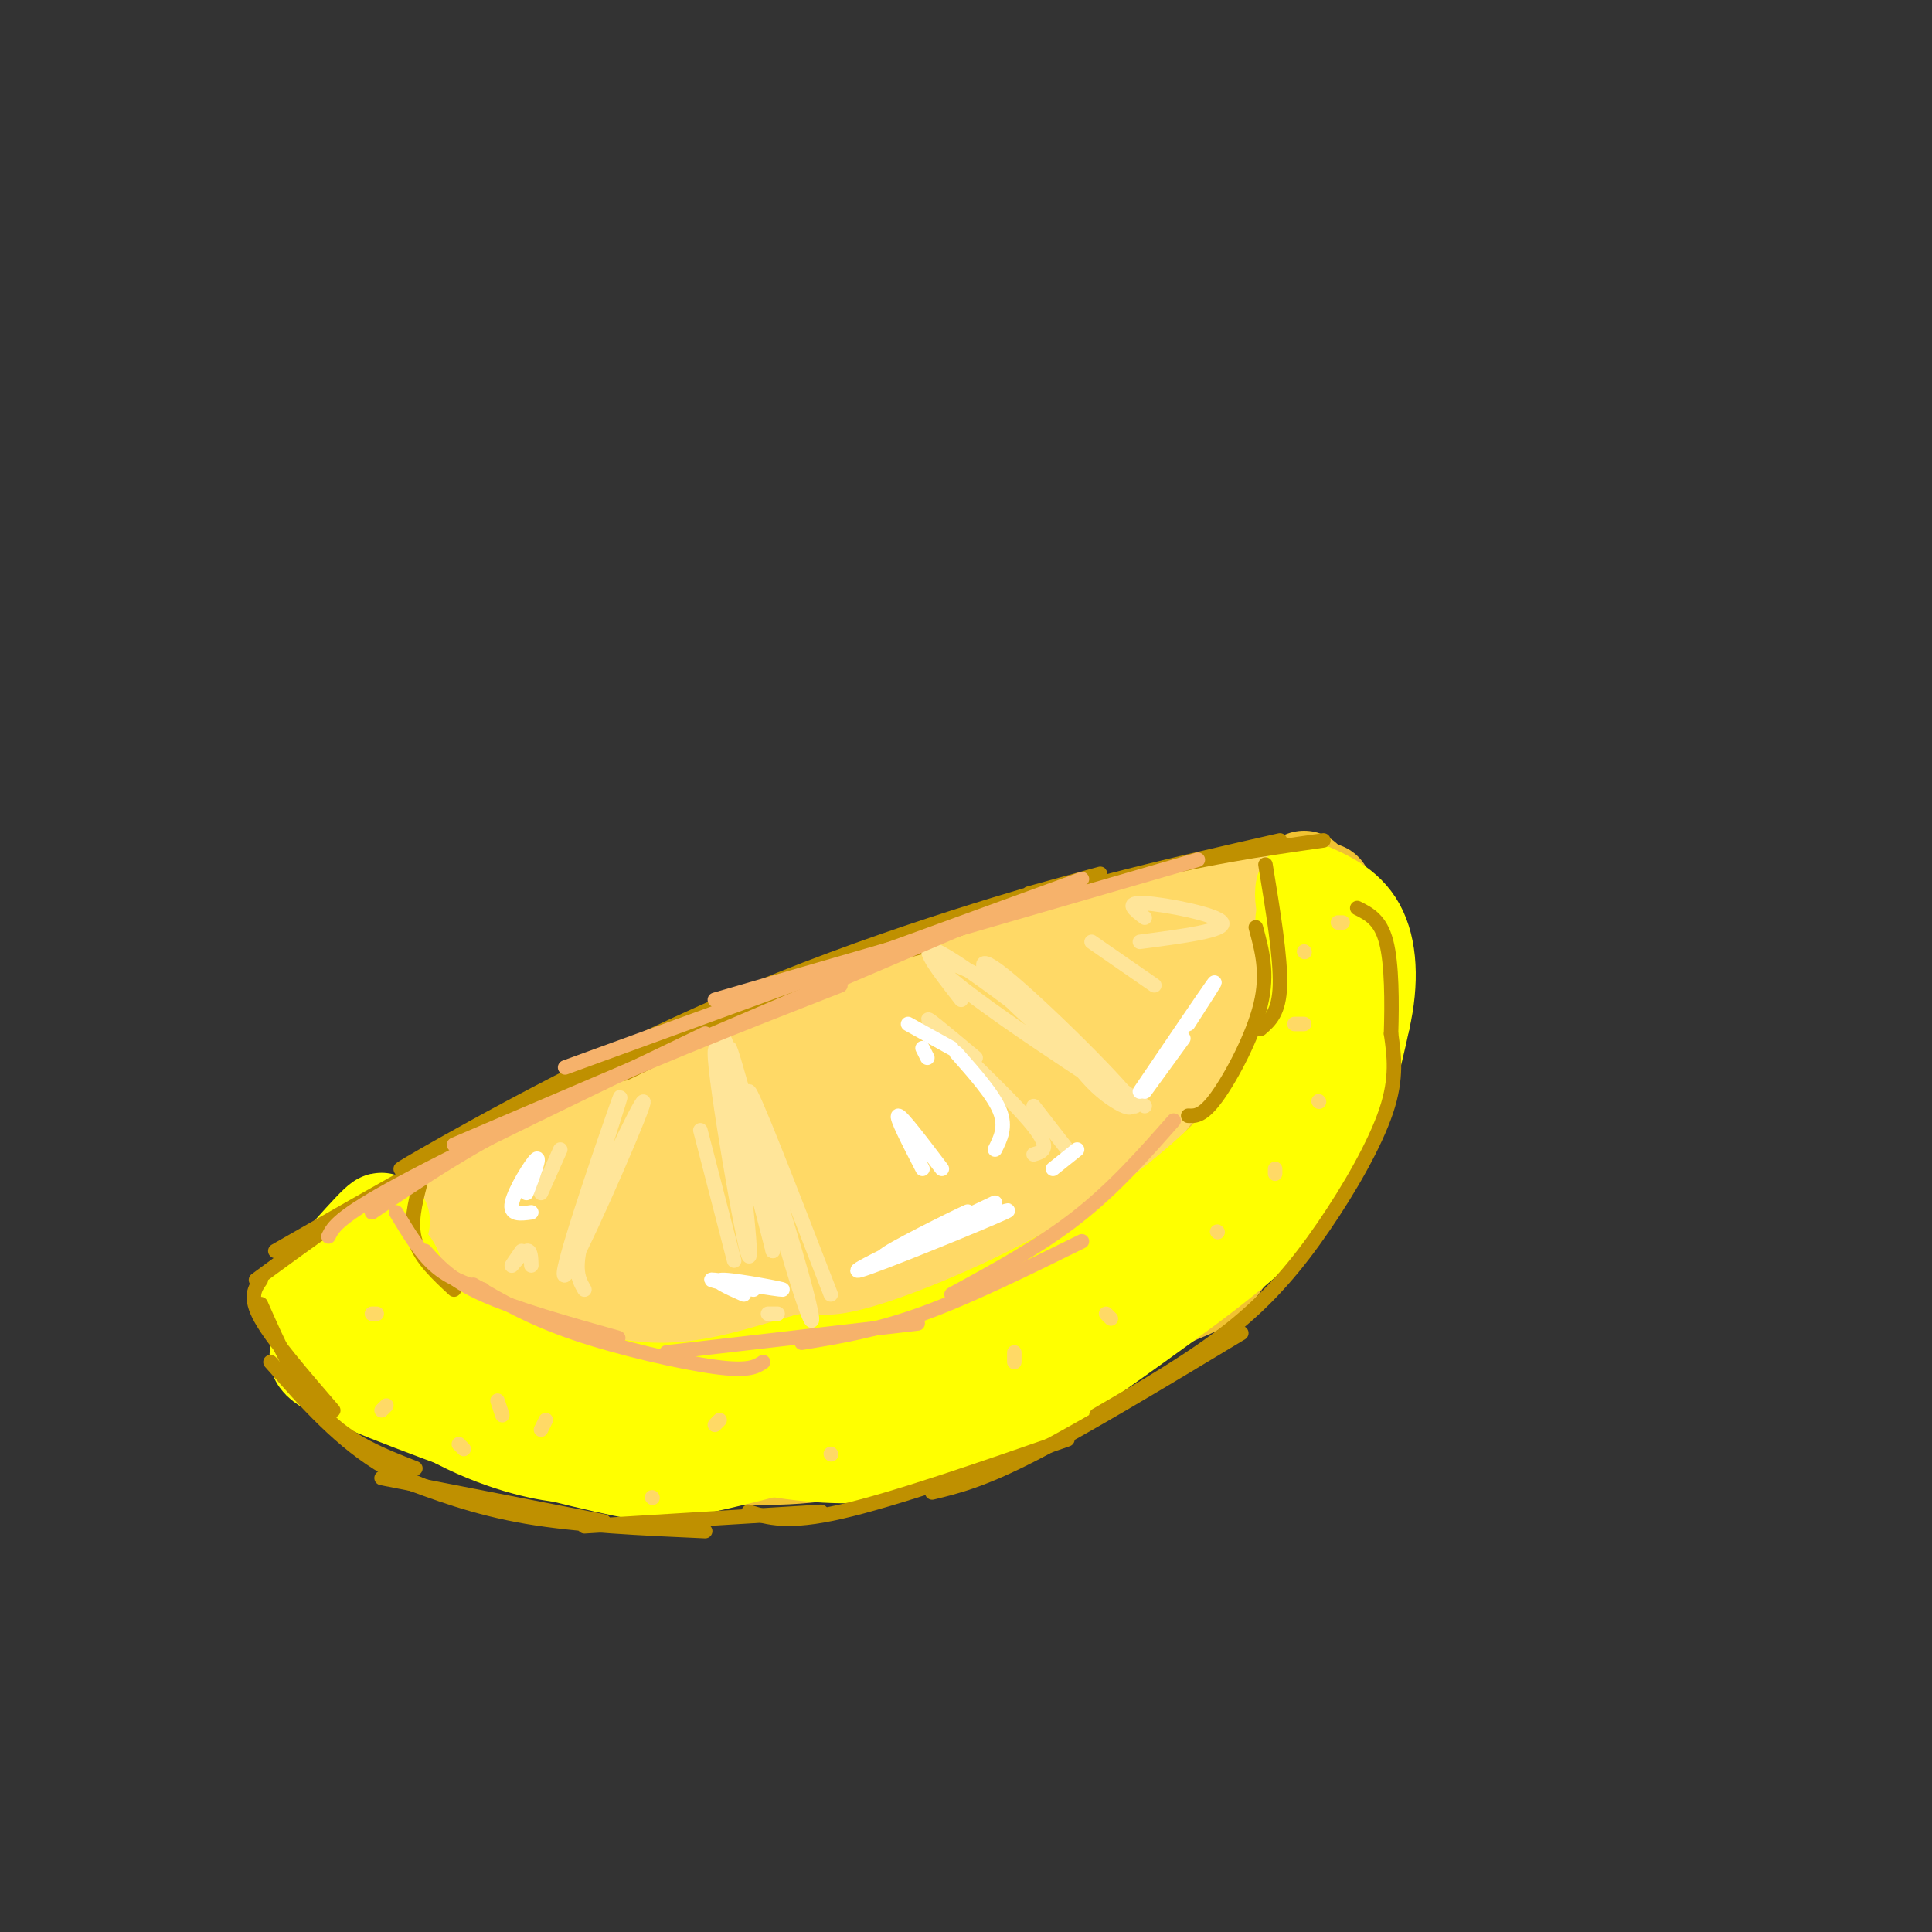 <svg viewBox='0 0 400 400' version='1.1' xmlns='http://www.w3.org/2000/svg' xmlns:xlink='http://www.w3.org/1999/xlink'><rect x="0" y="0" width="400" height="400" fill="#333333" stroke="none"/><g fill='none' stroke='#f1c232' stroke-width='20' stroke-linecap='round' stroke-linejoin='round'><path d='M95,285c3.344,2.472 6.689,4.944 16,8c9.311,3.056 24.589,6.695 37,8c12.411,1.305 21.957,0.274 32,-2c10.043,-2.274 20.584,-5.793 31,-11c10.416,-5.207 20.708,-12.104 31,-19'/><path d='M242,269c6.729,-3.233 8.051,-1.815 15,-14c6.949,-12.185 19.525,-37.973 21,-41c1.475,-3.027 -8.150,16.707 -20,32c-11.850,15.293 -25.925,26.147 -40,37'/><path d='M218,283c-13.923,7.973 -28.732,9.405 -45,11c-16.268,1.595 -33.995,3.352 -51,0c-17.005,-3.352 -33.287,-11.815 -39,-15c-5.713,-3.185 -0.856,-1.093 4,1'/><path d='M87,280c3.363,1.735 9.771,5.574 17,9c7.229,3.426 15.279,6.441 34,5c18.721,-1.441 48.113,-7.336 63,-11c14.887,-3.664 15.269,-5.095 20,-9c4.731,-3.905 13.812,-10.282 21,-17c7.188,-6.718 12.482,-13.777 16,-21c3.518,-7.223 5.259,-14.612 7,-22'/><path d='M265,214c0.839,-5.831 -0.564,-9.407 0,-9c0.564,0.407 3.096,4.797 4,9c0.904,4.203 0.180,8.219 -4,16c-4.180,7.781 -11.818,19.326 -26,29c-14.182,9.674 -34.909,17.478 -49,21c-14.091,3.522 -21.545,2.761 -29,2'/><path d='M161,282c-11.064,0.118 -24.223,-0.587 -34,-2c-9.777,-1.413 -16.171,-3.534 -23,-8c-6.829,-4.466 -14.094,-11.276 -17,-13c-2.906,-1.724 -1.453,1.638 0,5'/><path d='M87,264c1.812,4.627 6.341,13.694 5,15c-1.341,1.306 -8.553,-5.148 -12,-9c-3.447,-3.852 -3.128,-5.100 -2,-7c1.128,-1.900 3.064,-4.450 5,-7'/><path d='M83,256c8.226,-5.262 26.292,-14.917 67,-31c40.708,-16.083 104.060,-38.595 114,-41c9.940,-2.405 -33.530,15.298 -77,33'/><path d='M187,217c-32.630,14.006 -75.705,32.521 -85,38c-9.295,5.479 15.189,-2.078 53,-17c37.811,-14.922 88.949,-37.210 87,-36c-1.949,1.210 -56.985,25.917 -87,41c-30.015,15.083 -35.007,20.541 -40,26'/><path d='M115,269c-5.627,4.335 0.307,2.171 -1,3c-1.307,0.829 -9.854,4.651 4,0c13.854,-4.651 50.109,-17.774 74,-27c23.891,-9.226 35.417,-14.553 46,-20c10.583,-5.447 20.225,-11.013 22,-14c1.775,-2.987 -4.315,-3.394 -10,-3c-5.685,0.394 -10.965,1.590 -22,6c-11.035,4.410 -27.825,12.035 -42,20c-14.175,7.965 -25.734,16.269 -33,24c-7.266,7.731 -10.238,14.887 -10,18c0.238,3.113 3.686,2.182 4,3c0.314,0.818 -2.507,3.386 12,-3c14.507,-6.386 46.341,-21.725 67,-33c20.659,-11.275 30.143,-18.485 35,-23c4.857,-4.515 5.085,-6.334 6,-8c0.915,-1.666 2.516,-3.179 -2,-4c-4.516,-0.821 -15.147,-0.949 -26,9c-10.853,9.949 -21.926,29.974 -33,50'/><path d='M206,267c2.525,3.180 25.337,-13.869 39,-26c13.663,-12.131 18.179,-19.343 20,-26c1.821,-6.657 0.949,-12.759 2,-17c1.051,-4.241 4.026,-6.620 7,-9'/><path d='M274,189c0.929,-3.214 -0.250,-6.750 0,-3c0.250,3.750 1.929,14.786 2,21c0.071,6.214 -1.464,7.607 -3,9'/><path d='M273,216c-3.262,4.547 -9.915,11.415 -9,10c0.915,-1.415 9.400,-11.112 13,-18c3.600,-6.888 2.314,-10.968 1,-14c-1.314,-3.032 -2.657,-5.016 -4,-7'/><path d='M274,187c-1.333,-2.000 -2.667,-3.500 -4,-5'/><path d='M86,254c-7.500,4.000 -15.000,8.000 -16,12c-1.000,4.000 4.500,8.000 10,12'/><path d='M80,278c3.214,3.060 6.250,4.708 4,4c-2.250,-0.708 -9.786,-3.774 -13,-7c-3.214,-3.226 -2.107,-6.613 -1,-10'/></g>
<g fill='none' stroke='#ffd966' stroke-width='20' stroke-linecap='round' stroke-linejoin='round'><path d='M93,252c6.548,5.905 13.095,11.810 21,16c7.905,4.190 17.167,6.667 10,2c-7.167,-4.667 -30.762,-16.476 -33,-18c-2.238,-1.524 16.881,7.238 36,16'/><path d='M127,268c13.780,4.708 30.230,8.478 23,6c-7.230,-2.478 -38.139,-11.206 -38,-11c0.139,0.206 31.325,9.344 49,12c17.675,2.656 21.837,-1.172 26,-5'/><path d='M187,270c8.679,-3.464 17.375,-9.625 26,-17c8.625,-7.375 17.179,-15.964 23,-23c5.821,-7.036 8.911,-12.518 12,-18'/><path d='M248,212c4.690,-7.583 10.417,-17.542 13,-22c2.583,-4.458 2.024,-3.417 0,-3c-2.024,0.417 -5.512,0.208 -9,0'/><path d='M252,187c-21.889,6.356 -72.111,22.244 -97,31c-24.889,8.756 -24.444,10.378 -24,12'/><path d='M131,230c-11.067,5.111 -26.733,11.889 -23,11c3.733,-0.889 26.867,-9.444 50,-18'/><path d='M158,223c27.853,-12.198 72.486,-33.692 61,-27c-11.486,6.692 -79.093,41.571 -94,52c-14.907,10.429 22.884,-3.592 48,-14c25.116,-10.408 37.558,-17.204 50,-24'/><path d='M223,210c11.574,-6.091 15.510,-9.318 7,-6c-8.510,3.318 -29.466,13.179 -45,23c-15.534,9.821 -25.647,19.600 -34,26c-8.353,6.400 -14.946,9.421 -5,7c9.946,-2.421 36.432,-10.283 54,-19c17.568,-8.717 26.219,-18.289 30,-23c3.781,-4.711 2.694,-4.562 -6,0c-8.694,4.562 -24.995,13.536 -38,24c-13.005,10.464 -22.716,22.418 -26,27c-3.284,4.582 -0.142,1.791 3,-1'/><path d='M163,268c14.943,-8.914 50.799,-30.699 56,-34c5.201,-3.301 -20.254,11.880 -36,21c-15.746,9.120 -21.785,12.177 -32,11c-10.215,-1.177 -24.608,-6.589 -39,-12'/><path d='M112,254c-10.214,-2.071 -16.250,-1.250 -14,-4c2.250,-2.750 12.786,-9.071 19,-12c6.214,-2.929 8.107,-2.464 10,-2'/></g>
<g fill='none' stroke='#ffff00' stroke-width='20' stroke-linecap='round' stroke-linejoin='round'><path d='M74,268c5.466,7.018 10.931,14.035 20,21c9.069,6.965 21.740,13.877 16,8c-5.740,-5.877 -29.892,-24.544 -36,-28c-6.108,-3.456 5.826,8.298 16,15c10.174,6.702 18.587,8.351 27,10'/><path d='M117,294c9.689,2.718 20.413,4.511 17,3c-3.413,-1.511 -20.961,-6.328 -34,-14c-13.039,-7.672 -21.567,-18.201 -22,-19c-0.433,-0.799 7.230,8.131 18,15c10.770,6.869 24.649,11.677 34,14c9.351,2.323 14.176,2.162 19,2'/><path d='M149,295c-14.345,-5.310 -59.708,-19.583 -62,-19c-2.292,0.583 38.488,16.024 64,22c25.512,5.976 35.756,2.488 46,-1'/><path d='M197,297c9.592,-0.990 10.571,-2.967 20,-10c9.429,-7.033 27.308,-19.124 38,-28c10.692,-8.876 14.198,-14.536 16,-21c1.802,-6.464 1.901,-13.732 2,-21'/><path d='M273,217c-0.444,-9.622 -2.556,-23.178 -3,-26c-0.444,-2.822 0.778,5.089 2,13'/><path d='M272,204c0.147,5.667 -0.486,13.333 -7,23c-6.514,9.667 -18.907,21.333 -34,31c-15.093,9.667 -32.884,17.333 -44,21c-11.116,3.667 -15.558,3.333 -20,3'/><path d='M167,282c-8.222,2.200 -18.778,6.200 -31,6c-12.222,-0.200 -26.111,-4.600 -40,-9'/><path d='M96,279c-8.786,-2.667 -10.750,-4.833 -12,-8c-1.250,-3.167 -1.786,-7.333 -3,-9c-1.214,-1.667 -3.107,-0.833 -5,0'/><path d='M76,262c-2.940,1.917 -7.792,6.708 -9,12c-1.208,5.292 1.226,11.083 18,15c16.774,3.917 47.887,5.958 79,8'/><path d='M164,297c14.375,1.260 10.812,0.410 20,-4c9.188,-4.410 31.128,-12.380 47,-21c15.872,-8.620 25.678,-17.892 19,-17c-6.678,0.892 -29.839,11.946 -53,23'/><path d='M197,278c-12.988,5.352 -18.958,7.232 -13,6c5.958,-1.232 23.844,-5.578 36,-10c12.156,-4.422 18.580,-8.921 27,-15c8.420,-6.079 18.834,-13.737 25,-22c6.166,-8.263 8.083,-17.132 10,-26'/><path d='M282,211c1.822,-7.911 1.378,-14.689 -1,-19c-2.378,-4.311 -6.689,-6.156 -11,-8'/><path d='M270,184c-0.920,1.943 2.279,10.799 2,20c-0.279,9.201 -4.037,18.746 -12,30c-7.963,11.254 -20.132,24.215 -30,33c-9.868,8.785 -17.434,13.392 -25,18'/><path d='M205,285c-14.976,6.464 -39.917,13.625 -54,17c-14.083,3.375 -17.310,2.964 -22,2c-4.690,-0.964 -10.845,-2.482 -17,-4'/><path d='M112,300c-11.381,-3.738 -31.333,-11.083 -40,-15c-8.667,-3.917 -6.048,-4.405 -5,-6c1.048,-1.595 0.524,-4.298 0,-7'/><path d='M67,272c3.289,-5.978 11.511,-17.422 12,-19c0.489,-1.578 -6.756,6.711 -14,15'/><path d='M65,268c-3.359,2.164 -4.756,0.075 0,4c4.756,3.925 15.665,13.864 26,20c10.335,6.136 20.096,8.467 25,9c4.904,0.533 4.952,-0.734 5,-2'/></g>
<g fill='none' stroke='#bf9000' stroke-width='3' stroke-linecap='round' stroke-linejoin='round'><path d='M53,265c11.000,-8.083 22.000,-16.167 34,-23c12.000,-6.833 25.000,-12.417 38,-18'/><path d='M57,259c21.500,-12.333 43.000,-24.667 62,-34c19.000,-9.333 35.500,-15.667 52,-22'/><path d='M93,237c-7.714,3.988 -15.429,7.976 -5,2c10.429,-5.976 39.000,-21.917 68,-34c29.000,-12.083 58.429,-20.310 68,-23c9.571,-2.690 -0.714,0.155 -11,3'/><path d='M137,218c-6.089,3.289 -12.178,6.578 -3,2c9.178,-4.578 33.622,-17.022 58,-26c24.378,-8.978 48.689,-14.489 73,-20'/><path d='M191,196c-5.222,1.378 -10.444,2.756 -3,0c7.444,-2.756 27.556,-9.644 44,-14c16.444,-4.356 29.222,-6.178 42,-8'/><path d='M54,265c-1.250,1.750 -2.500,3.500 0,8c2.500,4.500 8.750,11.750 15,19'/><path d='M54,270c3.833,8.667 7.667,17.333 13,23c5.333,5.667 12.167,8.333 19,11'/><path d='M56,282c7.333,8.333 14.667,16.667 24,22c9.333,5.333 20.667,7.667 32,10'/><path d='M79,306c0.000,0.000 46.000,9.000 46,9'/><path d='M82,306c8.167,3.083 16.333,6.167 27,8c10.667,1.833 23.833,2.417 37,3'/><path d='M121,316c0.000,0.000 49.000,-3.000 49,-3'/><path d='M155,313c4.000,1.250 8.000,2.500 19,0c11.000,-2.500 29.000,-8.750 47,-15'/><path d='M193,309c5.167,-1.250 10.333,-2.500 21,-8c10.667,-5.500 26.833,-15.250 43,-25'/><path d='M227,293c10.065,-5.851 20.131,-11.702 28,-18c7.869,-6.298 13.542,-13.042 19,-21c5.458,-7.958 10.702,-17.131 13,-24c2.298,-6.869 1.649,-11.435 1,-16'/><path d='M288,214c0.200,-6.400 0.200,-14.400 -1,-19c-1.200,-4.600 -3.600,-5.800 -6,-7'/><path d='M262,179c1.583,9.667 3.167,19.333 3,25c-0.167,5.667 -2.083,7.333 -4,9'/><path d='M260,192c1.289,4.733 2.578,9.467 1,16c-1.578,6.533 -6.022,14.867 -9,19c-2.978,4.133 -4.489,4.067 -6,4'/><path d='M87,245c-1.083,4.167 -2.167,8.333 -1,12c1.167,3.667 4.583,6.833 8,10'/></g>
<g fill='none' stroke='#ffe599' stroke-width='3' stroke-linecap='round' stroke-linejoin='round'><path d='M125,238c2.549,-7.915 5.097,-15.831 2,-7c-3.097,8.831 -11.841,34.408 -10,33c1.841,-1.408 14.265,-29.802 16,-35c1.735,-5.198 -7.219,12.801 -11,23c-3.781,10.199 -2.391,12.600 -1,15'/><path d='M151,226c-0.732,-8.018 -1.464,-16.036 0,-5c1.464,11.036 5.125,41.125 4,39c-1.125,-2.125 -7.036,-36.464 -7,-42c0.036,-5.536 6.018,17.732 12,41'/><path d='M160,259c-0.877,-5.670 -9.069,-40.345 -9,-42c0.069,-1.655 8.400,29.711 13,45c4.600,15.289 5.469,14.501 2,2c-3.469,-12.501 -11.277,-36.715 -11,-38c0.277,-1.285 8.638,20.357 17,42'/><path d='M199,207c-5.275,-6.748 -10.550,-13.495 -3,-9c7.550,4.495 27.926,20.234 35,27c7.074,6.766 0.846,4.559 -4,0c-4.846,-4.559 -8.309,-11.469 -15,-17c-6.691,-5.531 -16.609,-9.681 -18,-9c-1.391,0.681 5.745,6.195 14,12c8.255,5.805 17.627,11.903 27,18'/><path d='M235,229c-1.726,-3.429 -19.542,-21.000 -27,-27c-7.458,-6.000 -4.560,-0.429 2,6c6.560,6.429 16.780,13.714 27,21'/><path d='M110,262c-0.044,-1.667 -0.089,-3.333 -1,-3c-0.911,0.333 -2.689,2.667 -3,3c-0.311,0.333 0.844,-1.333 2,-3'/><path d='M112,247c0.000,0.000 4.000,-9.000 4,-9'/><path d='M145,234c0.000,0.000 7.000,27.000 7,27'/><path d='M159,272c0.000,0.000 2.000,0.000 2,0'/><path d='M214,239c2.000,-0.578 4.000,-1.156 -1,-7c-5.000,-5.844 -17.000,-16.956 -20,-20c-3.000,-3.044 3.000,1.978 9,7'/><path d='M214,229c0.000,0.000 7.000,9.000 7,9'/><path d='M226,195c0.000,0.000 13.000,9.000 13,9'/><path d='M237,190c-2.156,-1.622 -4.311,-3.244 0,-3c4.311,0.244 15.089,2.356 16,4c0.911,1.644 -8.044,2.822 -17,4'/></g>
<g fill='none' stroke='#ffffff' stroke-width='3' stroke-linecap='round' stroke-linejoin='round'><path d='M180,262c0.000,0.000 27.000,-11.000 27,-11'/><path d='M218,242c0.000,0.000 5.000,-4.000 5,-4'/><path d='M246,212c3.333,-5.167 6.667,-10.333 5,-8c-1.667,2.333 -8.333,12.167 -15,22'/><path d='M237,226c0.000,0.000 8.000,-11.000 8,-11'/><path d='M206,249c-15.711,7.444 -31.422,14.889 -28,14c3.422,-0.889 25.978,-10.111 30,-12c4.022,-1.889 -10.489,3.556 -25,9'/><path d='M183,260c0.556,-0.956 14.444,-7.844 17,-9c2.556,-1.156 -6.222,3.422 -15,8'/><path d='M156,267c-5.345,-1.149 -10.690,-2.298 -8,-2c2.690,0.298 13.417,2.042 14,2c0.583,-0.042 -8.976,-1.869 -12,-2c-3.024,-0.131 0.488,1.435 4,3'/><path d='M191,242c-2.833,-5.500 -5.667,-11.000 -5,-11c0.667,0.000 4.833,5.500 9,11'/><path d='M192,219c0.000,0.000 -1.000,-2.000 -1,-2'/><path d='M188,212c0.000,0.000 9.000,5.000 9,5'/><path d='M206,238c1.167,-2.333 2.333,-4.667 1,-8c-1.333,-3.333 -5.167,-7.667 -9,-12'/><path d='M109,247c1.489,-3.911 2.978,-7.822 2,-7c-0.978,0.822 -4.422,6.378 -5,9c-0.578,2.622 1.711,2.311 4,2'/></g>
<g fill='none' stroke='#ffd966' stroke-width='3' stroke-linecap='round' stroke-linejoin='round'><path d='M78,272c0.000,0.000 -1.000,0.000 -1,0'/><path d='M80,291c0.000,0.000 -1.000,1.000 -1,1'/><path d='M95,299c0.000,0.000 1.000,1.000 1,1'/><path d='M104,293c0.000,0.000 -1.000,-3.000 -1,-3'/><path d='M113,294c0.000,0.000 -1.000,2.000 -1,2'/><path d='M135,310c0.000,0.000 0.100,0.100 0.1,0.1'/><path d='M148,295c0.000,0.000 1.000,-1.000 1,-1'/><path d='M172,301c0.000,0.000 0.100,0.100 0.1,0.1'/><path d='M210,280c0.000,0.000 0.000,2.000 0,2'/><path d='M229,272c0.000,0.000 1.000,1.000 1,1'/><path d='M252,255c0.000,0.000 0.100,0.100 0.1,0.1'/><path d='M264,242c0.000,0.000 0.000,1.000 0,1'/><path d='M273,228c0.000,0.000 0.100,0.100 0.1,0.1'/><path d='M270,212c0.000,0.000 -2.000,0.000 -2,0'/><path d='M270,197c0.000,0.000 0.100,0.100 0.1,0.1'/><path d='M278,191c0.000,0.000 -1.000,0.000 -1,0'/></g>
<g fill='none' stroke='#f6b26b' stroke-width='3' stroke-linecap='round' stroke-linejoin='round'><path d='M82,251c2.500,4.167 5.000,8.333 8,11c3.000,2.667 6.500,3.833 10,5'/><path d='M88,259c2.667,3.000 5.333,6.000 12,9c6.667,3.000 17.333,6.000 28,9'/><path d='M98,266c5.867,3.422 11.733,6.844 21,10c9.267,3.156 21.933,6.044 29,7c7.067,0.956 8.533,-0.022 10,-1'/><path d='M138,280c0.000,0.000 52.000,-6.000 52,-6'/><path d='M166,278c7.667,-1.250 15.333,-2.500 25,-6c9.667,-3.500 21.333,-9.250 33,-15'/><path d='M197,268c9.167,-5.000 18.333,-10.000 26,-16c7.667,-6.000 13.833,-13.000 20,-20'/><path d='M68,256c1.000,-2.000 2.000,-4.000 15,-11c13.000,-7.000 38.000,-19.000 63,-31'/><path d='M77,251c10.417,-7.083 20.833,-14.167 37,-22c16.167,-7.833 38.083,-16.417 60,-25'/><path d='M94,237c0.000,0.000 110.000,-47.000 110,-47'/><path d='M117,221c0.000,0.000 107.000,-39.000 107,-39'/><path d='M148,207c0.000,0.000 100.000,-29.000 100,-29'/></g>
</svg>